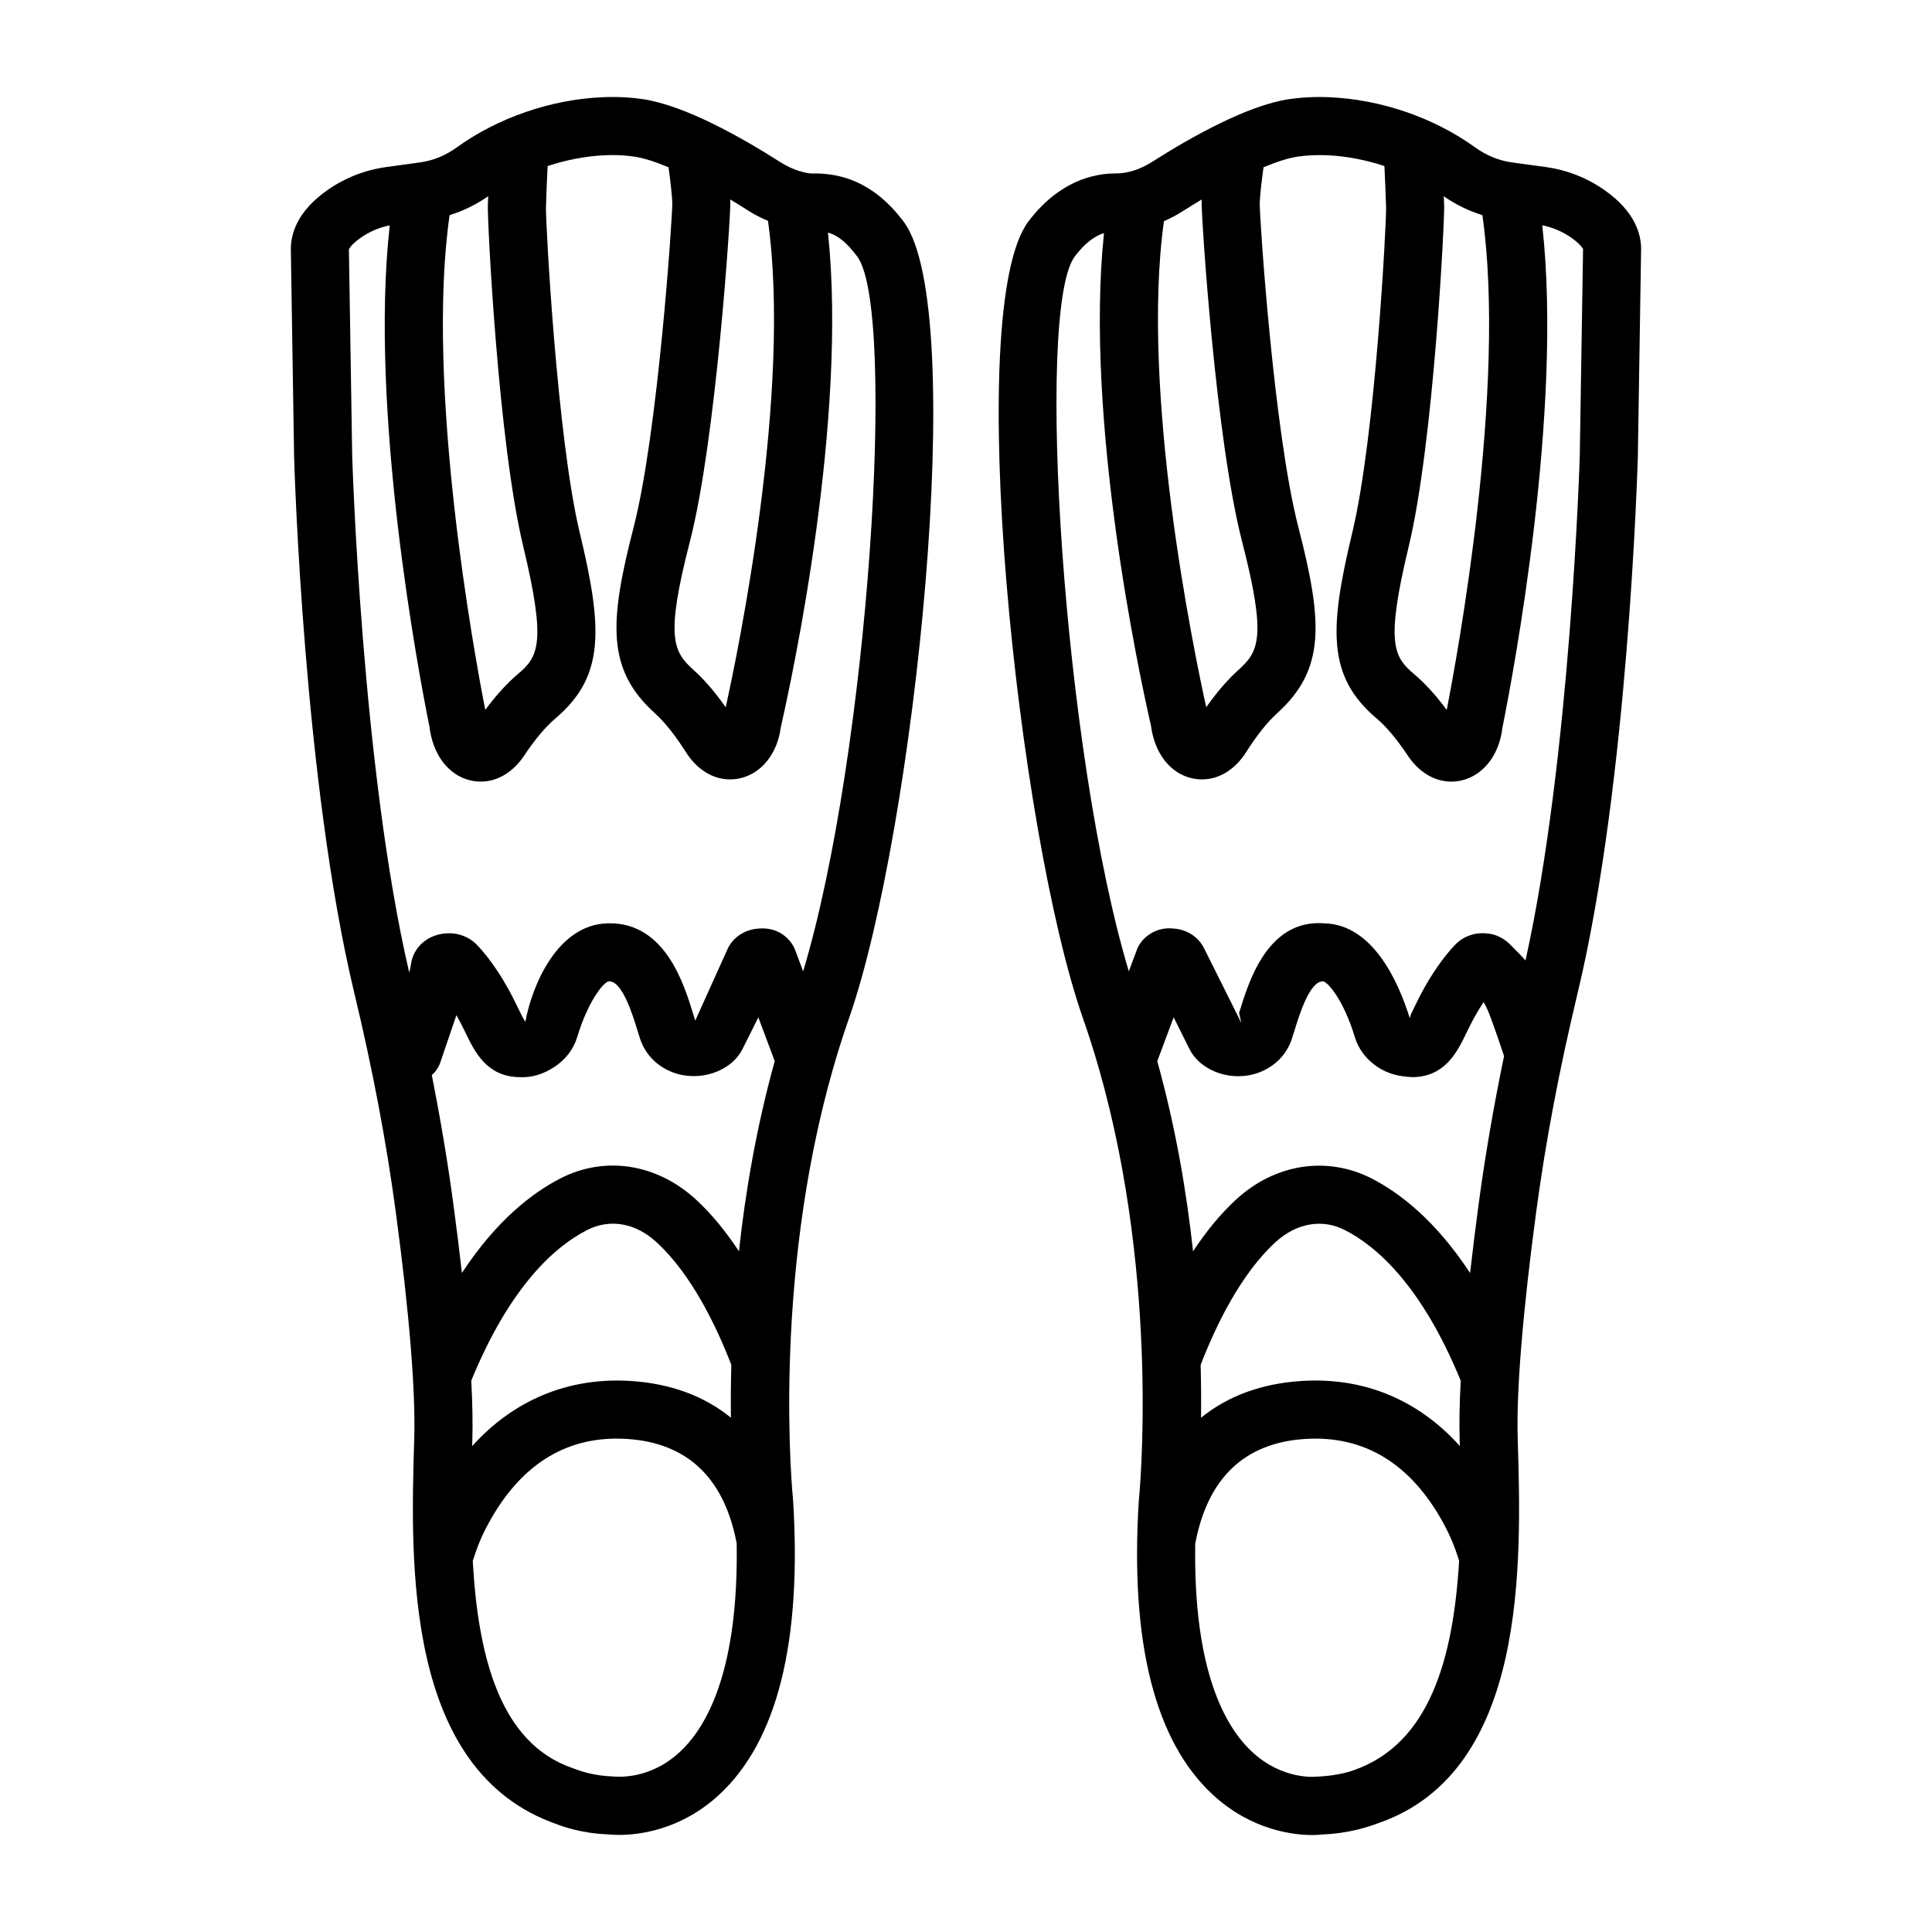 <?xml version="1.0" encoding="UTF-8"?>
<!-- Uploaded to: ICON Repo, www.svgrepo.com, Generator: ICON Repo Mixer Tools -->
<svg fill="#000000" width="800px" height="800px" version="1.1" viewBox="144 144 512 512" xmlns="http://www.w3.org/2000/svg">
 <g>
  <path d="m569.17 194.35c-4.68-3.262-9.902-5.301-15.559-6.09l-8.895-1.215c-0.062-0.008-0.125-0.023-0.191-0.031-3.41-0.488-6.629-1.82-9.602-3.957-10.883-7.856-24.918-12.695-38.535-13.285-3.769-0.18-7.481 0.02-10.957 0.535-10.973 1.691-25.766 9.996-36.242 16.668-3.168 2-6.438 2.981-9.426 2.988-5.883-0.039-15.129 2.019-23.219 12.723-17.477 23.152-2.848 161.83 14.469 211.22 1.492 4.254 2.844 8.527 4.074 12.801 0.059 0.254 0.133 0.504 0.215 0.75 16.258 57.027 10.586 113.43 10.488 114.33-2.332 37.434 4.258 63.613 19.59 77.801 10.289 9.547 21.574 10.711 26.375 10.711 1.531 0 2.406-0.113 2.379-0.133 7.387-0.262 12.523-2.031 15.371-3.102 39.379-13.793 37.699-68.895 36.703-101.8-0.387-12.59 1.316-33.414 4.906-60.172 2.508-18.68 6.109-37.66 11.004-58.051 13.316-55.512 15.824-138.48 15.926-142.08l0.863-54.77c0.062-4.074-1.574-10.129-9.738-15.84zm-32.32 6.664c6.488 45.562-6.652 116.83-9.453 131.12-2.828-3.832-5.703-6.992-8.59-9.445-5.402-4.574-7.723-7.93-1.465-33.949 6.598-27.457 9.488-86.172 9.379-90.184-0.023-0.668-0.055-1.547-0.094-2.539 3.211 2.219 6.629 3.891 10.223 4.996zm-74.371-4.156c-0.016 0.316-0.027 0.613-0.031 0.883-0.055 3.992 3.703 62.57 10.711 89.754 6.644 25.773 4.34 29.27-1.062 34.145-2.754 2.481-5.516 5.676-8.438 9.781-3.219-14.594-17.504-83.438-11.203-128.8 1.695-0.742 3.367-1.617 5-2.66 1.711-1.082 3.387-2.117 5.023-3.098zm15.23 231.34c4.227-1.617 7.309-4.793 8.656-8.926l0.723-2.273c1.297-4.211 3.992-12.93 7.461-12.93h0.066c1.109 0.039 5.375 4.66 8.457 14.844 0.949 3.156 3.102 5.957 6.07 7.894 2.762 1.785 5.574 2.5 9.32 2.648 8.543-0.168 11.727-6.727 14.047-11.5 0.668-1.371 1.41-2.914 2.367-4.621 0.816-1.449 1.59-2.707 2.301-3.777 1.285 2.152 2.496 5.637 5.414 14.301-2.773 13.41-5.004 26.367-6.731 39.184-0.867 6.484-1.621 12.578-2.269 18.316-9.211-14.016-18.762-21.305-26.152-25.082-11.773-5.977-25.492-3.891-35.789 5.543-4.348 3.981-8.16 8.75-11.48 13.797-1.699-15.668-4.621-32.902-9.48-50.395l4.34-11.621 4.18 8.383c3.012 6.027 11.461 8.902 18.5 6.215zm-15.527 77.512c4.055-10.484 10.637-24.098 19.859-32.539 5.523-5.055 12.395-6.277 18.387-3.176 8.332 4.254 20.328 14.637 30.676 39.902-0.316 6.059-0.414 11.352-0.277 15.82 0.016 0.496 0.027 0.996 0.043 1.496-10.969-12.215-25.387-18.297-41.895-17.242-10.641 0.66-19.617 3.992-26.688 9.742 0.047-4.227 0.027-8.918-0.105-14.004zm40.641 107.39c-0.387 0.152-3.891 1.484-10.035 1.746-0.055-0.02-8.797 0.996-16.941-6.559-7.394-6.844-15.625-21.996-15.098-55.199 3.277-17.41 13.094-26.754 29.176-27.75 15.465-0.977 27.738 6.391 36.355 21.895 2.148 3.863 3.324 6.977 4.402 10.363-1.531 25.871-7.789 48.477-27.859 55.504zm59.836-348.48c-0.02 0.812-2.406 79.93-14.387 133.92-0.965-1.145-2.09-2.285-3.504-3.656-0.762-0.828-3.062-3.324-6.992-3.531-3.062-0.301-6.172 0.902-8.164 3.043-1.578 1.637-4.746 5.301-8.176 11.426-1.117 2.012-2 3.816-2.773 5.41-0.441 0.883-0.941 1.918-1.062 2.594-2.961-9.527-9.699-24.73-22.496-25.125-15.352-1.277-20.297 15.879-22.738 23.754l0.609 2.648-9.922-19.863c-1.512-3.027-4.672-5-8.184-5.168-4.445-0.527-8.598 2.367-9.734 6.031l-1.984 5.312c-17.312-57.543-24.914-175.42-14.312-189.46 2.5-3.312 5.055-5.356 7.731-6.18-5.18 49.32 9.355 117.1 12.453 130.55 0.957 7.328 5.141 12.684 10.918 13.945 0.875 0.188 1.738 0.281 2.602 0.281 4.519 0 8.777-2.594 11.727-7.273 2.773-4.379 5.59-7.91 8.148-10.223 12.844-11.594 12.188-24.062 5.648-49.414-6.504-25.219-10.234-81.539-10.223-85.656 0.039-2.227 0.586-6.621 1-9.652 3.519-1.48 6.543-2.438 8.922-2.805 2.508-0.375 5.207-0.496 7.93-0.387h0.02c5.016 0.219 10.203 1.223 15.172 2.863 0.176 3.441 0.371 8.668 0.445 11.008 0.074 4.164-2.828 60.645-8.965 86.145-6.164 25.66-6.625 38.176 6.492 49.273 2.594 2.199 5.43 5.602 8.223 9.809 2.969 4.453 7.133 6.898 11.512 6.898 0.949 0 1.898-0.113 2.856-0.34 5.777-1.41 9.895-6.859 10.703-13.926 2.879-14.316 16.062-83.98 10.562-133.16 2.758 0.551 5.328 1.645 7.648 3.254 2.621 1.832 3.121 2.996 3.168 2.996z"/>
  <path d="m360.21 189.96c-0.938 0.09-2.016-0.02-3.156-0.285-0.371-0.133-0.754-0.234-1.145-0.312-1.688-0.523-3.461-1.348-5.106-2.391-10.477-6.672-25.266-14.977-36.262-16.668-3.438-0.516-7.121-0.715-10.938-0.535-13.613 0.594-27.652 5.43-38.543 13.285-2.961 2.137-6.176 3.469-9.574 3.957-0.09 0.012-0.18 0.027-0.27 0.043l-8.844 1.215c-5.648 0.781-10.883 2.828-15.551 6.078-8.164 5.703-9.801 11.766-9.742 15.852l0.863 54.855c0.102 3.504 2.613 86.473 15.926 141.99 4.894 20.391 8.492 39.371 11.004 58.051 3.59 26.703 5.289 47.508 4.906 60.172-0.996 32.906-2.676 88.004 37.695 102.14 1.879 0.734 7.039 2.5 13.598 2.707 0.168 0.02 1.258 0.152 3.008 0.152 5.234 0 16.367-1.258 26.535-10.676 15.336-14.188 21.922-40.367 19.555-78.121-0.07-0.609-5.785-57.094 10.609-114.32 0.043-0.141 0.09-0.281 0.121-0.426 1.234-4.277 2.586-8.555 4.078-12.816 17.316-49.387 31.949-188.07 14.469-211.21-8.082-10.715-16.766-12.641-23.238-12.734zm-12.688 12.562c6.344 45.383-7.977 114.34-11.199 128.92-2.781-3.973-5.602-7.254-8.418-9.801-5.41-4.887-7.715-8.371-1.07-34.145 6.914-26.809 10.777-85.957 10.711-89.754-0.004-0.27-0.016-0.566-0.031-0.883 1.637 0.98 3.312 2.012 5.019 3.102 1.609 1.02 3.289 1.855 4.988 2.562zm-74.148-6.516c-0.039 1-0.07 1.883-0.09 2.551-0.121 3.965 2.715 62.504 9.367 90.195 6.258 26.008 3.938 29.363-1.484 33.949-2.828 2.414-5.648 5.508-8.57 9.414-2.801-14.305-15.941-85.559-9.453-131.1 3.598-1.113 7.019-2.785 10.23-5.008zm-12.68 229.54 3.629-10.676c0.227-0.656 0.434-1.258 0.629-1.844 0.055 0.094 0.113 0.207 0.168 0.301 0.957 1.711 1.699 3.25 2.367 4.606 2.32 4.793 5.516 11.352 14.047 11.52 3.523 0.207 6.551-0.863 9.332-2.668 2.969-1.918 5.121-4.719 6.078-7.875 2.848-9.527 7.066-14.789 8.449-14.844h0.066c3.457 0 6.156 8.719 7.449 12.93l0.723 2.293c1.371 4.113 4.434 7.293 8.684 8.906 7.055 2.648 15.465-0.207 18.473-6.219l4.18-8.363 4.344 11.613c-4.859 17.492-7.785 34.727-9.484 50.387-3.32-5.047-7.133-9.82-11.48-13.797-10.316-9.434-24.016-11.574-35.789-5.543-7.391 3.777-16.938 11.062-26.145 25.07-0.648-5.738-1.406-11.836-2.277-18.32-1.508-11.191-3.406-22.496-5.707-34.117 1.008-0.875 1.809-2.012 2.266-3.359zm8.199 84.336c10.344-25.258 22.34-35.637 30.672-39.891 5.996-3.102 12.863-1.918 18.387 3.176 9.219 8.441 15.801 22.047 19.855 32.531-0.137 5.094-0.156 9.785-0.105 14.004-7.07-5.746-16.051-9.082-26.691-9.738-16.398-1-30.887 5.051-41.883 17.266 0.016-0.504 0.027-1.012 0.043-1.516 0.133-4.488 0.039-9.781-0.277-15.832zm55.535 98.156c-8.137 7.742-16.895 6.82-18.012 6.746-5.215-0.188-8.637-1.449-10.844-2.273-18.902-6.606-24.844-29.039-26.289-54.828 1.086-3.426 2.262-6.559 4.441-10.457 8.605-15.484 20.832-22.852 36.336-21.895 16.066 0.992 25.875 10.312 29.168 27.672 0.516 33.023-7.555 48.141-14.801 55.035zm32.41-206.62-1.844-4.941c-1.27-4.023-5.094-6.801-9.801-6.406-3.578 0.168-6.746 2.141-8.258 5.168l-8.684 19.223-0.629-2.012c-2.406-7.762-7.348-23.773-22.051-23.773-0.227 0-0.449 0-0.676 0.02-13.145 0.414-19.863 16.332-21.668 26.066-0.395-0.449-1.23-2.18-1.898-3.551-0.77-1.578-1.652-3.402-2.773-5.394-3.43-6.125-6.598-9.789-8.062-11.312-2.019-2.18-5.074-3.363-8.156-3.156-4.801 0.242-8.664 3.477-9.379 7.91-0.145 0.926-0.289 1.648-0.508 2.481-12.602-53.98-15.098-136.29-15.117-137.02l-0.871-54.605c0-0.012 0.395-1.203 3.176-3.137 2.32-1.621 4.891-2.715 7.648-3.258-5.5 49.176 7.68 118.81 10.516 132.81 0.863 7.406 4.988 12.871 10.777 14.262 0.949 0.227 1.887 0.34 2.828 0.34 4.387 0 8.551-2.461 11.52-6.914 2.773-4.191 5.617-7.574 8.203-9.773 13.125-11.117 12.668-23.633 6.504-49.293-6.023-25.059-9.031-82.152-8.953-86.125 0.066-2.363 0.258-7.59 0.438-11.027 4.969-1.637 10.156-2.641 15.172-2.863h0.02c0.695-0.027 1.371-0.047 2.047-0.047 2.039 0 4.004 0.152 5.863 0.434 2.387 0.367 5.418 1.328 8.945 2.809 0.414 3.023 0.961 7.402 0.996 9.621 0.012 3.984-3.832 60.887-10.223 85.684-6.539 25.359-7.199 37.828 5.656 49.414 2.555 2.312 5.367 5.844 8.129 10.203 2.961 4.699 7.215 7.293 11.734 7.293 0.863 0 1.738-0.094 2.602-0.281 5.777-1.258 9.961-6.613 10.844-13.473 3.168-13.898 17.734-81.816 12.516-131.15 2.824 0.762 5.18 2.922 7.742 6.32 10.594 14.027 2.996 131.89-14.324 189.46z"/>
 </g>
</svg>